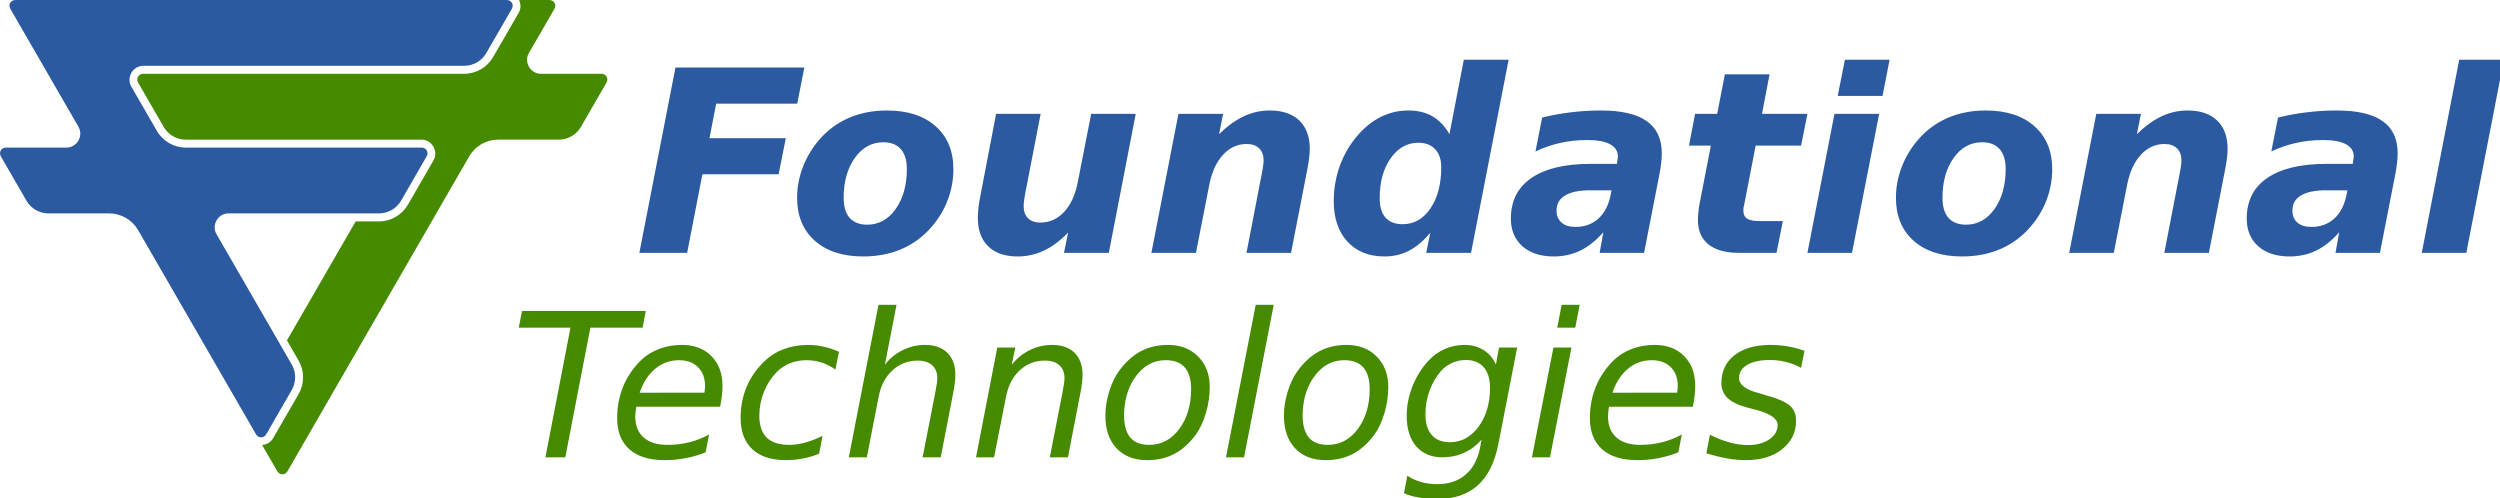 <?xml version="1.0" encoding="UTF-8" standalone="no"?>
<!-- Created with Inkscape (http://www.inkscape.org/) -->

<svg
   width="132.037mm"
   height="26.316mm"
   viewBox="0 0 132.037 26.316"
   version="1.1"
   id="svg943"
   inkscape:version="1.1.2 (0a00cf5339, 2022-02-04)"
   sodipodi:docname="FoundTech Logo svg.svg"
   xmlns:inkscape="http://www.inkscape.org/namespaces/inkscape"
   xmlns:sodipodi="http://sodipodi.sourceforge.net/DTD/sodipodi-0.dtd"
   xmlns="http://www.w3.org/2000/svg"
   xmlns:svg="http://www.w3.org/2000/svg">
  <style
     id="style2672">
.measure-arrow
{
}
.measure-label
{

}
.measure-line
{
}</style>
  <sodipodi:namedview
     id="namedview945"
     pagecolor="#505050"
     bordercolor="#eeeeee"
     borderopacity="1"
     inkscape:pageshadow="0"
     inkscape:pageopacity="0"
     inkscape:pagecheckerboard="0"
     inkscape:document-units="mm"
     showgrid="false"
     inkscape:snap-bbox="false"
     inkscape:snap-bbox-midpoints="false"
     inkscape:snap-object-midpoints="true"
     inkscape:zoom="1.3665685"
     inkscape:cx="275.14171"
     inkscape:cy="70.980708"
     inkscape:window-width="1920"
     inkscape:window-height="939"
     inkscape:window-x="0"
     inkscape:window-y="32"
     inkscape:window-maximized="1"
     inkscape:current-layer="layer6"
     inkscape:bbox-paths="false"
     inkscape:snap-intersection-paths="true"
     inkscape:snap-nodes="true"
     inkscape:snap-global="true"
     inkscape:object-nodes="true"
     inkscape:snap-others="false"
     width="26.316mm"
     fit-margin-top="0"
     fit-margin-left="0"
     fit-margin-right="0"
     fit-margin-bottom="0" />
  <defs
     id="defs940" />
  <g
     inkscape:label="Layer 1"
     inkscape:groupmode="layer"
     id="layer1"
     style="display:none" />
  <g
     inkscape:groupmode="layer"
     id="layer2"
     inkscape:label="construction"
     style="display:none">
    <path
       sodipodi:type="star"
       style="vector-effect:non-scaling-stroke;fill:#ffffff;stroke:#000000;stroke-width:0.032;stroke-linejoin:round;stroke-miterlimit:4;stroke-dasharray:none;-inkscape-stroke:hairline"
       id="path1026"
       inkscape:flatsided="false"
       sodipodi:sides="3"
       sodipodi:cx="66.721954"
       sodipodi:cy="63.433319"
       sodipodi:r1="130.58867"
       sodipodi:r2="65.294334"
       sodipodi:arg1="-2.6179939"
       sodipodi:arg2="-1.5707963"
       inkscape:rounded="0"
       inkscape:randomized="0"
       d="m -46.371,-1.861 113.093,-2.5e-6 113.093,-2.5e-6 L 123.269,96.08 66.722,194.022 10.175,96.08 Z"
       transform="matrix(0.221,0,0,0.221,10.251,0.411)"
       inkscape:transform-center-y="7.2168781" />
    <path
       sodipodi:type="star"
       style="vector-effect:non-scaling-stroke;fill:#ffffff;stroke:#000000;stroke-width:0.058;stroke-linejoin:round;stroke-miterlimit:4;stroke-dasharray:none;-inkscape-stroke:hairline"
       id="path1026-1"
       inkscape:flatsided="false"
       sodipodi:sides="3"
       sodipodi:cx="66.721954"
       sodipodi:cy="63.433319"
       sodipodi:r1="130.58867"
       sodipodi:r2="65.294334"
       sodipodi:arg1="-2.6179939"
       sodipodi:arg2="-1.5707963"
       inkscape:rounded="0"
       inkscape:randomized="0"
       transform="matrix(0.122,0,0,0.122,16.888,6.721)"
       inkscape:transform-center-y="3.9692829"
       d="m -46.371,-1.861 113.093,-2.5e-6 113.093,-2.5e-6 L 123.269,96.08 66.722,194.022 10.175,96.08 Z"
       inkscape:transform-center-x="3.6298838e-06" />
    <path
       sodipodi:type="star"
       style="vector-effect:non-scaling-stroke;fill:none;stroke:#000000;stroke-width:0.021;stroke-linejoin:round;stroke-miterlimit:4;stroke-dasharray:none;-inkscape-stroke:hairline"
       id="path1026-6"
       inkscape:flatsided="false"
       sodipodi:sides="3"
       sodipodi:cx="66.721954"
       sodipodi:cy="63.433319"
       sodipodi:r1="130.58867"
       sodipodi:r2="65.294334"
       sodipodi:arg1="-2.6179939"
       sodipodi:arg2="-1.5707963"
       inkscape:rounded="0"
       inkscape:randomized="0"
       transform="matrix(0.332,0,0,0.332,2.876,-6.6)"
       inkscape:transform-center-y="10.825317"
       d="m -46.371,-1.861 113.093,-2.5e-6 113.093,-2.5e-6 L 123.269,96.08 66.722,194.022 10.175,96.08 Z" />
    <path
       style="vector-effect:non-scaling-stroke;fill:none;stroke:#000000;stroke-width:0.001;stroke-linecap:butt;stroke-linejoin:miter;stroke-miterlimit:4;stroke-dasharray:none;stroke-opacity:1;-inkscape-stroke:hairline"
       d="m -19.06,6.495 87.374,-7e-7"
       id="path1445" />
    <path
       style="display:inline;vector-effect:non-scaling-stroke;fill:none;stroke:#000000;stroke-width:0.001;stroke-linecap:butt;stroke-linejoin:miter;stroke-miterlimit:4;stroke-dasharray:none;stroke-opacity:1;-inkscape-stroke:hairline"
       d="M -19.06,12.99 H 68.314"
       id="path1445-5" />
    <path
       style="display:inline;vector-effect:non-scaling-stroke;fill:none;stroke:#000000;stroke-width:0.001;stroke-linecap:butt;stroke-linejoin:miter;stroke-miterlimit:4;stroke-dasharray:none;stroke-opacity:1;-inkscape-stroke:hairline"
       d="M -19.06,19.485 H 68.314"
       id="path1445-5-9" />
    <path
       style="vector-effect:non-scaling-stroke;fill:none;stroke:#000000;stroke-width:0.001;stroke-linecap:butt;stroke-linejoin:miter;stroke-miterlimit:4;stroke-dasharray:none;stroke-opacity:1;-inkscape-stroke:hairline"
       d="M 18.19,48.602 52.369,-10.598"
       id="path1694" />
    <path
       style="vector-effect:non-scaling-stroke;fill:none;stroke:#000000;stroke-width:0.001;stroke-linecap:butt;stroke-linejoin:miter;stroke-miterlimit:4;stroke-dasharray:none;stroke-opacity:1;-inkscape-stroke:hairline"
       d="M 11.25,6.495 35.136,47.867 v 0"
       id="path1911" />
    <path
       style="vector-effect:non-scaling-stroke;fill:none;stroke:#000000;stroke-width:0.001;stroke-linecap:butt;stroke-linejoin:miter;stroke-miterlimit:4;stroke-dasharray:none;stroke-opacity:1;-inkscape-stroke:hairline"
       d="M 20.066,38.858 43.874,-2.38"
       id="path2317" />
  </g>
  <g
     inkscape:groupmode="layer"
     id="layer8"
     inkscape:label="Background (white)"
     style="display:none">
    <rect
       style="fill:#ffffff;fill-opacity:1;stroke:none;stroke-width:0.7;stroke-linejoin:round;stroke-miterlimit:4;stroke-dasharray:none;stroke-opacity:1"
       id="rect99484"
       width="160.625"
       height="57.432"
       x="-8.783"
       y="-7.602" />
  </g>
  <g
     inkscape:groupmode="layer"
     id="layer7"
     inkscape:label="Background (black)"
     style="display:none">
    <rect
       style="fill:#000000;fill-opacity:1;stroke:none;stroke-width:0.7;stroke-linejoin:round;stroke-miterlimit:4;stroke-dasharray:none;stroke-opacity:1"
       id="rect99484-1"
       width="160.625"
       height="57.432"
       x="-8.783"
       y="-7.602" />
  </g>
  <g
     inkscape:groupmode="layer"
     id="layer6"
     inkscape:label="Technologies"
     style="display:inline">
    <path
       id="path862"
       style="font-style:italic;font-size:10.583px;line-height:1.25;-inkscape-font-specification:'sans-serif, Italic';fill:#468a00;stroke-width:1"
       d="M 175.086 60.752 L 169.168 91.143 L 172.762 91.143 L 175.125 79.014 C 175.542 76.852 176.453 75.12 177.859 73.818 C 179.279 72.516 180.952 71.865 182.879 71.865 C 184.116 71.865 185.079 72.171 185.77 72.783 C 186.46 73.395 186.805 74.248 186.805 75.342 C 186.805 75.615 186.772 75.986 186.707 76.455 C 186.642 76.924 186.551 77.464 186.434 78.076 L 183.875 91.143 L 187.488 91.143 L 190.047 77.939 C 190.164 77.314 190.249 76.735 190.301 76.201 C 190.366 75.667 190.398 75.166 190.398 74.697 C 190.398 72.809 189.865 71.344 188.797 70.303 C 187.742 69.261 186.251 68.74 184.324 68.74 C 182.762 68.74 181.271 69.098 179.852 69.814 C 178.432 70.518 177.267 71.481 176.355 72.705 L 178.68 60.752 L 175.086 60.752 z M 250.262 60.752 L 244.344 91.143 L 247.938 91.143 L 253.855 60.752 L 250.262 60.752 z M 311.238 60.752 L 310.359 65.303 L 313.953 65.303 L 314.832 60.752 L 311.238 60.752 z M 104.031 61.982 L 103.387 65.303 L 113.699 65.303 L 108.699 91.143 L 112.664 91.143 L 117.664 65.303 L 128.074 65.303 L 128.699 61.982 L 104.031 61.982 z M 135.887 68.74 C 134.311 68.74 132.82 69.001 131.414 69.521 C 130.021 70.042 128.816 70.785 127.801 71.748 C 126.225 73.284 125.027 75.036 124.207 77.002 C 123.4 78.955 122.996 81.071 122.996 83.35 C 122.996 86.019 123.81 88.083 125.438 89.541 C 127.078 90.986 129.415 91.709 132.449 91.709 C 133.868 91.709 135.262 91.579 136.629 91.318 C 138.009 91.058 139.344 90.667 140.633 90.146 L 141.316 86.592 C 140.118 87.269 138.823 87.783 137.43 88.135 C 136.036 88.486 134.559 88.662 132.996 88.662 C 130.965 88.662 129.389 88.167 128.27 87.178 C 127.163 86.188 126.609 84.788 126.609 82.979 C 126.609 82.77 126.622 82.523 126.648 82.236 C 126.674 81.95 126.727 81.559 126.805 81.064 L 143.523 81.064 C 143.68 80.283 143.797 79.554 143.875 78.877 C 143.953 78.187 143.992 77.542 143.992 76.943 C 143.992 74.443 143.257 72.451 141.785 70.967 C 140.327 69.482 138.361 68.74 135.887 68.74 z M 161.121 68.74 C 159.376 68.74 157.768 69.007 156.297 69.541 C 154.826 70.075 153.543 70.863 152.449 71.904 C 150.848 73.428 149.637 75.146 148.816 77.061 C 148.009 78.962 147.605 81.045 147.605 83.311 C 147.605 86.006 148.387 88.083 149.949 89.541 C 151.512 90.986 153.745 91.709 156.648 91.709 C 157.807 91.709 158.934 91.598 160.027 91.377 C 161.134 91.169 162.208 90.85 163.25 90.42 L 163.934 86.865 C 162.723 87.464 161.557 87.913 160.438 88.213 C 159.331 88.512 158.283 88.662 157.293 88.662 C 155.288 88.662 153.79 88.18 152.801 87.217 C 151.824 86.253 151.336 84.788 151.336 82.822 C 151.336 81.195 151.642 79.619 152.254 78.096 C 152.866 76.572 153.732 75.244 154.852 74.111 C 155.555 73.369 156.421 72.796 157.449 72.393 C 158.491 71.989 159.585 71.787 160.73 71.787 C 161.772 71.787 162.775 71.943 163.738 72.256 C 164.715 72.568 165.633 73.037 166.492 73.662 L 167.215 70.107 C 166.173 69.652 165.151 69.313 164.148 69.092 C 163.146 68.857 162.137 68.74 161.121 68.74 z M 209.676 68.74 C 208.126 68.74 206.648 69.085 205.242 69.775 C 203.836 70.465 202.632 71.442 201.629 72.705 L 202.352 69.268 L 198.758 69.268 L 194.52 91.143 L 198.113 91.143 L 200.516 79.014 C 200.945 76.813 201.857 75.075 203.25 73.799 C 204.643 72.51 206.303 71.865 208.23 71.865 C 209.467 71.865 210.431 72.171 211.121 72.783 C 211.811 73.395 212.156 74.248 212.156 75.342 C 212.156 75.615 212.124 75.986 212.059 76.455 C 211.993 76.924 211.902 77.464 211.785 78.076 L 209.227 91.143 L 212.84 91.143 L 215.398 77.939 C 215.516 77.314 215.6 76.735 215.652 76.201 C 215.717 75.667 215.75 75.166 215.75 74.697 C 215.75 72.809 215.216 71.344 214.148 70.303 C 213.094 69.261 211.603 68.74 209.676 68.74 z M 232.781 68.74 C 230.776 68.74 228.979 69.157 227.391 69.99 C 225.802 70.824 224.363 72.113 223.074 73.857 C 222.254 74.977 221.583 76.364 221.062 78.018 C 220.555 79.658 220.301 81.273 220.301 82.861 C 220.301 85.596 221.043 87.757 222.527 89.346 C 224.025 90.921 226.056 91.709 228.621 91.709 C 230.652 91.709 232.462 91.292 234.051 90.459 C 235.639 89.626 237.072 88.337 238.348 86.592 C 239.168 85.459 239.832 84.033 240.34 82.314 C 240.848 80.596 241.102 78.87 241.102 77.139 C 241.102 74.639 240.333 72.614 238.797 71.064 C 237.273 69.515 235.268 68.74 232.781 68.74 z M 268.367 68.74 C 266.362 68.74 264.565 69.157 262.977 69.99 C 261.388 70.824 259.949 72.113 258.66 73.857 C 257.84 74.977 257.169 76.364 256.648 78.018 C 256.141 79.658 255.887 81.273 255.887 82.861 C 255.887 85.596 256.629 87.757 258.113 89.346 C 259.611 90.921 261.642 91.709 264.207 91.709 C 266.238 91.709 268.048 91.292 269.637 90.459 C 271.225 89.626 272.658 88.337 273.934 86.592 C 274.754 85.459 275.418 84.033 275.926 82.314 C 276.434 80.596 276.688 78.87 276.688 77.139 C 276.688 74.639 275.919 72.614 274.383 71.064 C 272.859 69.515 270.854 68.74 268.367 68.74 z M 291.844 68.74 C 290.503 68.74 289.214 69.007 287.977 69.541 C 286.753 70.075 285.678 70.837 284.754 71.826 C 283.361 73.324 282.28 75.042 281.512 76.982 C 280.743 78.909 280.359 80.882 280.359 82.9 C 280.359 85.465 280.991 87.484 282.254 88.955 C 283.53 90.413 285.275 91.143 287.488 91.143 C 289.025 91.143 290.457 90.843 291.785 90.244 C 293.113 89.645 294.279 88.773 295.281 87.627 L 294.969 89.268 C 294.5 91.598 293.53 93.382 292.059 94.619 C 290.6 95.869 288.732 96.494 286.453 96.494 C 285.333 96.494 284.279 96.357 283.289 96.084 C 282.299 95.811 281.362 95.387 280.477 94.814 L 279.812 98.311 C 280.75 98.701 281.759 98.988 282.84 99.17 C 283.921 99.365 285.092 99.463 286.355 99.463 C 289.78 99.463 292.501 98.551 294.52 96.729 C 296.551 94.906 297.924 92.139 298.641 88.428 L 302.371 69.268 L 298.758 69.268 L 298.133 72.666 C 297.599 71.416 296.785 70.452 295.691 69.775 C 294.598 69.085 293.315 68.74 291.844 68.74 z M 329.754 68.74 C 328.178 68.74 326.687 69.001 325.281 69.521 C 323.888 70.042 322.684 70.785 321.668 71.748 C 320.092 73.284 318.895 75.036 318.074 77.002 C 317.267 78.955 316.863 81.071 316.863 83.35 C 316.863 86.019 317.677 88.083 319.305 89.541 C 320.945 90.986 323.283 91.709 326.316 91.709 C 327.736 91.709 329.129 91.579 330.496 91.318 C 331.876 91.058 333.211 90.667 334.5 90.146 L 335.184 86.592 C 333.986 87.269 332.69 87.783 331.297 88.135 C 329.904 88.486 328.426 88.662 326.863 88.662 C 324.832 88.662 323.257 88.167 322.137 87.178 C 321.03 86.188 320.477 84.788 320.477 82.979 C 320.477 82.77 320.49 82.523 320.516 82.236 C 320.542 81.95 320.594 81.559 320.672 81.064 L 337.391 81.064 C 337.547 80.283 337.664 79.554 337.742 78.877 C 337.82 78.187 337.859 77.542 337.859 76.943 C 337.859 74.443 337.124 72.451 335.652 70.967 C 334.194 69.482 332.228 68.74 329.754 68.74 z M 352.84 68.74 C 349.832 68.74 347.449 69.424 345.691 70.791 C 343.947 72.158 343.074 74.007 343.074 76.338 C 343.074 77.562 343.497 78.571 344.344 79.365 C 345.19 80.146 346.525 80.778 348.348 81.26 L 349.578 81.572 L 349.949 81.67 C 352.84 82.438 354.285 83.447 354.285 84.697 C 354.285 85.856 353.732 86.813 352.625 87.568 C 351.531 88.324 350.105 88.701 348.348 88.701 C 347.176 88.701 345.952 88.525 344.676 88.174 C 343.4 87.822 342.104 87.308 340.789 86.631 L 340.086 90.342 C 341.622 90.811 343.029 91.156 344.305 91.377 C 345.581 91.598 346.798 91.709 347.957 91.709 C 350.939 91.709 353.348 90.98 355.184 89.521 C 357.033 88.063 357.957 86.175 357.957 83.857 C 357.957 82.594 357.553 81.598 356.746 80.869 C 355.952 80.14 354.357 79.443 351.961 78.779 L 350.809 78.428 C 350.717 78.402 350.574 78.363 350.379 78.311 C 347.853 77.62 346.59 76.631 346.59 75.342 C 346.59 74.235 347.13 73.363 348.211 72.725 C 349.305 72.074 350.796 71.748 352.684 71.748 C 353.803 71.748 354.891 71.878 355.945 72.139 C 357 72.399 358.003 72.79 358.953 73.311 L 359.637 69.912 C 358.543 69.521 357.43 69.229 356.297 69.033 C 355.177 68.838 354.025 68.74 352.84 68.74 z M 309.598 69.268 L 305.32 91.143 L 308.914 91.143 L 313.191 69.268 L 309.598 69.268 z M 292.156 71.748 C 293.693 71.748 294.878 72.23 295.711 73.193 C 296.544 74.157 296.961 75.524 296.961 77.295 C 296.961 80.394 296.199 82.979 294.676 85.049 C 293.152 87.106 291.251 88.135 288.973 88.135 C 287.397 88.135 286.186 87.653 285.34 86.689 C 284.507 85.726 284.09 84.346 284.09 82.549 C 284.09 80.934 284.363 79.372 284.91 77.861 C 285.47 76.338 286.245 75.016 287.234 73.896 C 287.846 73.219 288.582 72.692 289.441 72.314 C 290.301 71.937 291.206 71.748 292.156 71.748 z M 135.32 71.787 C 136.922 71.787 138.185 72.249 139.109 73.174 C 140.047 74.098 140.516 75.355 140.516 76.943 C 140.516 77.165 140.503 77.386 140.477 77.607 C 140.464 77.829 140.437 78.044 140.398 78.252 L 127.488 78.271 C 128.191 76.201 129.227 74.606 130.594 73.486 C 131.961 72.354 133.536 71.787 135.32 71.787 z M 232.391 71.787 C 234.031 71.787 235.275 72.269 236.121 73.232 C 236.967 74.196 237.391 75.622 237.391 77.51 C 237.391 80.739 236.596 83.408 235.008 85.518 C 233.432 87.614 231.44 88.662 229.031 88.662 C 227.352 88.662 226.095 88.174 225.262 87.197 C 224.441 86.208 224.031 84.723 224.031 82.744 C 224.031 81.429 224.194 80.153 224.52 78.916 C 224.858 77.679 225.333 76.579 225.945 75.615 C 226.779 74.326 227.723 73.369 228.777 72.744 C 229.832 72.106 231.036 71.787 232.391 71.787 z M 267.977 71.787 C 269.617 71.787 270.861 72.269 271.707 73.232 C 272.553 74.196 272.977 75.622 272.977 77.51 C 272.977 80.739 272.182 83.408 270.594 85.518 C 269.018 87.614 267.026 88.662 264.617 88.662 C 262.938 88.662 261.681 88.174 260.848 87.197 C 260.027 86.208 259.617 84.723 259.617 82.744 C 259.617 81.429 259.78 80.153 260.105 78.916 C 260.444 77.679 260.919 76.579 261.531 75.615 C 262.365 74.326 263.309 73.369 264.363 72.744 C 265.418 72.106 266.622 71.787 267.977 71.787 z M 329.188 71.787 C 330.789 71.787 332.052 72.249 332.977 73.174 C 333.914 74.098 334.383 75.355 334.383 76.943 C 334.383 77.165 334.37 77.386 334.344 77.607 C 334.331 77.829 334.305 78.044 334.266 78.252 L 321.355 78.271 C 322.059 76.201 323.094 74.606 324.461 73.486 C 325.828 72.354 327.404 71.787 329.188 71.787 z "
       transform="scale(0.265)" />
  </g>
  <g
     inkscape:groupmode="layer"
     id="layer5"
     inkscape:label="Foundational"
     style="display:inline">
    <path
       id="path887"
       style="font-style:italic;font-weight:bold;font-size:13.406px;line-height:1.25;-inkscape-font-specification:'sans-serif, Bold Italic';fill:#2c5aa0;stroke-width:1"
       d="M 291.742 11.9 L 288.873 26.744 C 287.949 25.128 286.818 23.94 285.482 23.182 C 284.163 22.406 282.555 22.02 280.658 22.02 C 278.498 22.02 276.469 22.555 274.572 23.627 C 272.692 24.699 271.003 26.275 269.502 28.354 C 268.314 30.003 267.399 31.834 266.756 33.846 C 266.129 35.858 265.814 37.927 265.814 40.055 C 265.814 43.469 266.723 46.165 268.537 48.145 C 270.351 50.124 272.816 51.113 275.934 51.113 C 277.698 51.113 279.322 50.733 280.807 49.975 C 282.291 49.199 283.71 48.005 285.062 46.389 L 284.246 50.396 L 293.178 50.396 L 300.674 11.9 L 291.742 11.9 z M 367.693 11.9 L 366.258 19.125 L 375.189 19.125 L 376.6 11.9 L 367.693 11.9 z M 490.129 11.9 L 482.658 50.396 L 491.539 50.396 L 499.035 11.9 L 490.129 11.9 z M 134.621 13.459 L 127.422 50.396 L 136.945 50.396 L 139.988 34.736 L 155.18 34.736 L 156.613 27.537 L 141.398 27.537 L 142.734 20.658 L 158.891 20.658 L 160.301 13.459 L 134.621 13.459 z M 343.77 14.82 L 342.236 22.688 L 337.832 22.688 L 336.619 29.021 L 340.975 29.021 L 338.697 40.771 C 338.598 41.316 338.524 41.853 338.475 42.381 C 338.425 42.909 338.4 43.403 338.4 43.865 C 338.4 45.976 339.102 47.591 340.504 48.713 C 341.906 49.834 343.943 50.396 346.615 50.396 L 354.062 50.396 L 355.324 44.062 L 350.746 44.062 C 349.559 44.062 348.709 43.898 348.197 43.568 C 347.702 43.238 347.455 42.694 347.455 41.936 C 347.455 41.771 347.464 41.597 347.48 41.416 C 347.513 41.235 347.563 41.012 347.629 40.748 L 349.904 29.021 L 358.959 29.021 L 360.221 22.688 L 351.166 22.688 L 352.676 14.82 L 343.77 14.82 z M 176.752 22.02 C 173.981 22.02 171.449 22.514 169.156 23.504 C 166.88 24.493 164.919 25.944 163.27 27.857 C 161.851 29.507 160.763 31.331 160.004 33.326 C 159.245 35.305 158.865 37.334 158.865 39.412 C 158.865 43.024 160.037 45.876 162.379 47.971 C 164.737 50.065 167.954 51.113 172.027 51.113 C 174.848 51.113 177.403 50.618 179.695 49.629 C 181.988 48.639 183.976 47.171 185.658 45.225 C 187.077 43.592 188.156 41.795 188.898 39.832 C 189.641 37.853 190.012 35.815 190.012 33.721 C 190.012 30.109 188.833 27.257 186.475 25.162 C 184.116 23.067 180.875 22.02 176.752 22.02 z M 253.049 22.02 C 251.251 22.02 249.528 22.406 247.879 23.182 C 246.23 23.957 244.588 25.144 242.955 26.744 L 243.771 22.688 L 234.865 22.688 L 229.473 50.396 L 238.354 50.396 L 241.025 36.764 C 241.537 34.24 242.445 32.27 243.748 30.852 C 245.067 29.417 246.642 28.699 248.473 28.699 C 249.545 28.699 250.37 28.987 250.947 29.564 C 251.541 30.142 251.838 30.958 251.838 32.014 C 251.838 32.393 251.78 32.913 251.664 33.572 C 251.565 34.215 251.417 35.007 251.219 35.947 L 248.424 50.396 L 257.305 50.396 L 260.596 33.523 C 260.744 32.765 260.85 32.063 260.916 31.42 C 260.998 30.777 261.041 30.192 261.041 29.664 C 261.041 27.24 260.348 25.359 258.963 24.023 C 257.577 22.687 255.605 22.02 253.049 22.02 z M 319.055 22.02 C 316.977 22.02 314.964 22.143 313.018 22.391 C 311.088 22.622 309.201 22.968 307.354 23.43 L 306.018 30.184 C 307.617 29.425 309.275 28.856 310.99 28.477 C 312.706 28.097 314.478 27.908 316.309 27.908 C 318.337 27.908 319.862 28.187 320.885 28.748 C 321.924 29.292 322.443 30.109 322.443 31.197 C 322.443 31.28 322.436 31.372 322.42 31.471 C 322.42 31.57 322.395 31.734 322.346 31.965 L 322.246 32.658 L 317.025 32.658 C 311.88 32.658 307.939 33.598 305.201 35.479 C 302.48 37.342 301.119 40.039 301.119 43.568 C 301.119 45.877 301.886 47.715 303.42 49.084 C 304.97 50.436 307.055 51.113 309.678 51.113 C 311.574 51.113 313.331 50.726 314.947 49.951 C 316.564 49.16 318.097 47.938 319.549 46.289 L 318.807 50.396 L 327.664 50.396 L 330.756 34.588 C 330.904 33.813 331.012 33.095 331.078 32.436 C 331.161 31.759 331.201 31.141 331.201 30.58 C 331.201 27.694 330.205 25.548 328.209 24.146 C 326.213 22.728 323.161 22.02 319.055 22.02 z M 395.748 22.02 C 392.977 22.02 390.445 22.514 388.152 23.504 C 385.876 24.493 383.913 25.944 382.264 27.857 C 380.845 29.507 379.757 31.331 378.998 33.326 C 378.239 35.305 377.861 37.334 377.861 39.412 C 377.861 43.024 379.031 45.876 381.373 47.971 C 383.732 50.065 386.948 51.113 391.021 51.113 C 393.842 51.113 396.399 50.618 398.691 49.629 C 400.984 48.639 402.972 47.171 404.654 45.225 C 406.073 43.592 407.152 41.795 407.895 39.832 C 408.637 37.853 409.008 35.815 409.008 33.721 C 409.008 30.109 407.829 27.257 405.471 25.162 C 403.112 23.067 399.871 22.02 395.748 22.02 z M 435.975 22.02 C 434.177 22.02 432.452 22.406 430.803 23.182 C 429.153 23.957 427.514 25.144 425.881 26.744 L 426.697 22.688 L 417.791 22.688 L 412.396 50.396 L 421.279 50.396 L 423.951 36.764 C 424.462 34.24 425.369 32.27 426.672 30.852 C 427.991 29.417 429.566 28.699 431.396 28.699 C 432.469 28.699 433.294 28.987 433.871 29.564 C 434.465 30.142 434.762 30.958 434.762 32.014 C 434.762 32.393 434.705 32.913 434.59 33.572 C 434.491 34.215 434.342 35.007 434.145 35.947 L 431.348 50.396 L 440.23 50.396 L 443.52 33.523 C 443.668 32.765 443.776 32.063 443.842 31.42 C 443.924 30.777 443.965 30.192 443.965 29.664 C 443.965 27.24 443.272 25.359 441.887 24.023 C 440.501 22.687 438.531 22.02 435.975 22.02 z M 465.713 22.02 C 463.635 22.02 461.622 22.143 459.676 22.391 C 457.746 22.622 455.859 22.968 454.012 23.43 L 452.676 30.184 C 454.276 29.425 455.933 28.856 457.648 28.477 C 459.364 28.097 461.136 27.908 462.967 27.908 C 464.995 27.908 466.52 28.187 467.543 28.748 C 468.582 29.292 469.102 30.109 469.102 31.197 C 469.102 31.28 469.094 31.372 469.076 31.471 C 469.076 31.57 469.051 31.734 469.002 31.965 L 468.902 32.658 L 463.684 32.658 C 458.538 32.658 454.595 33.598 451.857 35.479 C 449.136 37.342 447.775 40.039 447.775 43.568 C 447.775 45.877 448.542 47.715 450.076 49.084 C 451.627 50.436 453.714 51.113 456.336 51.113 C 458.233 51.113 459.989 50.726 461.605 49.951 C 463.222 49.16 464.756 47.938 466.207 46.289 L 465.465 50.396 L 474.32 50.396 L 477.414 34.588 C 477.562 33.813 477.67 33.095 477.736 32.436 C 477.819 31.759 477.859 31.141 477.859 30.58 C 477.859 27.694 476.863 25.548 474.867 24.146 C 472.872 22.728 469.82 22.02 465.713 22.02 z M 198.523 22.688 L 195.281 39.609 C 195.149 40.302 195.05 40.97 194.984 41.613 C 194.918 42.257 194.887 42.866 194.887 43.443 C 194.887 45.884 195.579 47.773 196.965 49.109 C 198.35 50.445 200.305 51.113 202.828 51.113 C 204.675 51.113 206.432 50.717 208.098 49.926 C 209.763 49.134 211.354 47.938 212.871 46.338 L 212.055 50.396 L 220.986 50.396 L 226.355 22.688 L 217.473 22.688 L 214.801 36.318 C 214.306 38.842 213.4 40.814 212.08 42.232 C 210.761 43.651 209.186 44.359 207.355 44.359 C 206.283 44.359 205.458 44.071 204.881 43.494 C 204.304 42.917 204.016 42.107 204.016 41.068 C 204.016 40.689 204.065 40.169 204.164 39.51 C 204.263 38.85 204.411 38.051 204.609 37.111 L 207.404 22.688 L 198.523 22.688 z M 365.615 22.688 L 360.221 50.396 L 369.104 50.396 L 374.521 22.688 L 365.615 22.688 z M 176.035 28.354 C 177.569 28.354 178.732 28.806 179.523 29.713 C 180.332 30.62 180.734 31.94 180.734 33.672 C 180.734 36.905 179.992 39.567 178.508 41.662 C 177.023 43.74 175.136 44.779 172.844 44.779 C 171.31 44.779 170.138 44.327 169.33 43.42 C 168.538 42.496 168.143 41.16 168.143 39.412 C 168.143 36.196 168.885 33.549 170.369 31.471 C 171.854 29.393 173.743 28.354 176.035 28.354 z M 395.029 28.354 C 396.563 28.354 397.726 28.806 398.518 29.713 C 399.326 30.62 399.73 31.94 399.73 33.672 C 399.73 36.905 398.988 39.567 397.504 41.662 C 396.02 43.74 394.13 44.779 391.838 44.779 C 390.304 44.779 389.134 44.327 388.326 43.42 C 387.534 42.496 387.139 41.16 387.139 39.412 C 387.139 36.196 387.881 33.549 389.365 31.471 C 390.85 29.393 392.737 28.354 395.029 28.354 z M 282.688 28.451 C 284.122 28.451 285.236 28.881 286.027 29.738 C 286.836 30.596 287.24 31.792 287.24 33.326 C 287.24 36.707 286.523 39.444 285.088 41.539 C 283.669 43.634 281.821 44.682 279.545 44.682 C 278.061 44.682 276.923 44.243 276.131 43.369 C 275.356 42.479 274.969 41.192 274.969 39.51 C 274.969 36.277 275.695 33.63 277.146 31.568 C 278.598 29.49 280.444 28.451 282.688 28.451 z M 316.928 37.928 L 321.182 37.928 L 320.984 38.941 C 320.572 40.937 319.756 42.487 318.535 43.592 C 317.315 44.68 315.797 45.225 313.982 45.225 C 312.811 45.225 311.889 44.937 311.213 44.359 C 310.553 43.782 310.223 42.99 310.223 41.984 C 310.223 40.648 310.783 39.643 311.904 38.967 C 313.042 38.274 314.718 37.928 316.928 37.928 z M 463.584 37.928 L 467.84 37.928 L 467.641 38.941 C 467.228 40.937 466.412 42.487 465.191 43.592 C 463.971 44.68 462.455 45.225 460.641 45.225 C 459.47 45.225 458.545 44.937 457.869 44.359 C 457.209 43.782 456.879 42.99 456.879 41.984 C 456.879 40.648 457.441 39.643 458.562 38.967 C 459.701 38.274 461.374 37.928 463.584 37.928 z "
       transform="scale(0.265)" />
  </g>
  <g
     inkscape:groupmode="layer"
     id="layer4"
     inkscape:label="T"
     style="display:inline">
    <path
       id="path4296"
       style="color:#000000;fill:#468a00;stroke-width:0.7;-inkscape-stroke:none"
       d="m 27.412,3e-6 c 0.099,0.206 0.111,0.454 -0.016,0.675 l -1.35,2.338 c -0.316,0.547 -0.9,0.885 -1.532,0.885 H 22.264 7.564 c -0.248,0 -0.393,0.249 -0.269,0.464 l 1.35,2.338 c 0.211,0.365 0.578,0.608 0.989,0.663 0.059,0.008 0.119,0.012 0.179,0.012 h 10.2 2.25 c 0.552,0 0.907,0.617 0.632,1.095 l -1.35,2.338 c -0.316,0.547 -0.9,0.885 -1.532,0.885 h -1.229 l -3.629,6.285 0.615,1.064 c 0.316,0.547 0.316,1.223 0,1.77 l -1.35,2.338 c -0.127,0.221 -0.349,0.335 -0.576,0.351 l 0.801,1.388 c 0.124,0.215 0.412,0.215 0.537,0 L 24.782,8.258 c 0.316,-0.547 0.9,-0.884 1.532,-0.884 h 3.2 c 0.482,0 0.927,-0.257 1.168,-0.675 L 32.032,4.362 C 32.156,4.146 32.013,3.897 31.765,3.897 H 28.564 c -0.552,0 -0.907,-0.617 -0.632,-1.095 L 29.283,0.465 C 29.407,0.25 29.263,0 29.014,0 Z" />
  </g>
  <g
     inkscape:groupmode="layer"
     id="layer3"
     inkscape:label="F"
     style="display:inline">
    <path
       id="path4186"
       style="color:#000000;fill:#2c5aa0;stroke-width:0.7;-inkscape-stroke:none"
       d="m 0.814,3e-6 c -0.248,0 -0.393,0.25 -0.269,0.465 L 4.146,6.699 c 0.276,0.478 -0.08,1.095 -0.632,1.095 H 0.314 c -0.248,0 -0.393,0.249 -0.269,0.464 l 1.35,2.339 c 0.241,0.418 0.686,0.674 1.169,0.674 h 3.2 c 0.632,0 1.216,0.338 1.532,0.885 l 6.225,10.782 c 0.124,0.215 0.412,0.215 0.537,0 l 1.35,-2.339 c 0.241,-0.418 0.241,-0.931 0,-1.349 l -3.975,-6.885 c -0.276,-0.478 0.08,-1.095 0.632,-1.095 h 7.95 c 0.482,0 0.927,-0.256 1.169,-0.674 L 22.533,8.258 C 22.657,8.043 22.513,7.794 22.264,7.794 H 9.814 c -0.632,0 -1.216,-0.338 -1.531,-0.885 L 6.933,4.571 C 6.657,4.094 7.013,3.477 7.564,3.477 H 24.514 c 0.482,0 0.927,-0.256 1.168,-0.674 L 27.033,0.465 C 27.157,0.25 27.013,3e-6 26.764,3e-6 Z" />
  </g>
</svg>
